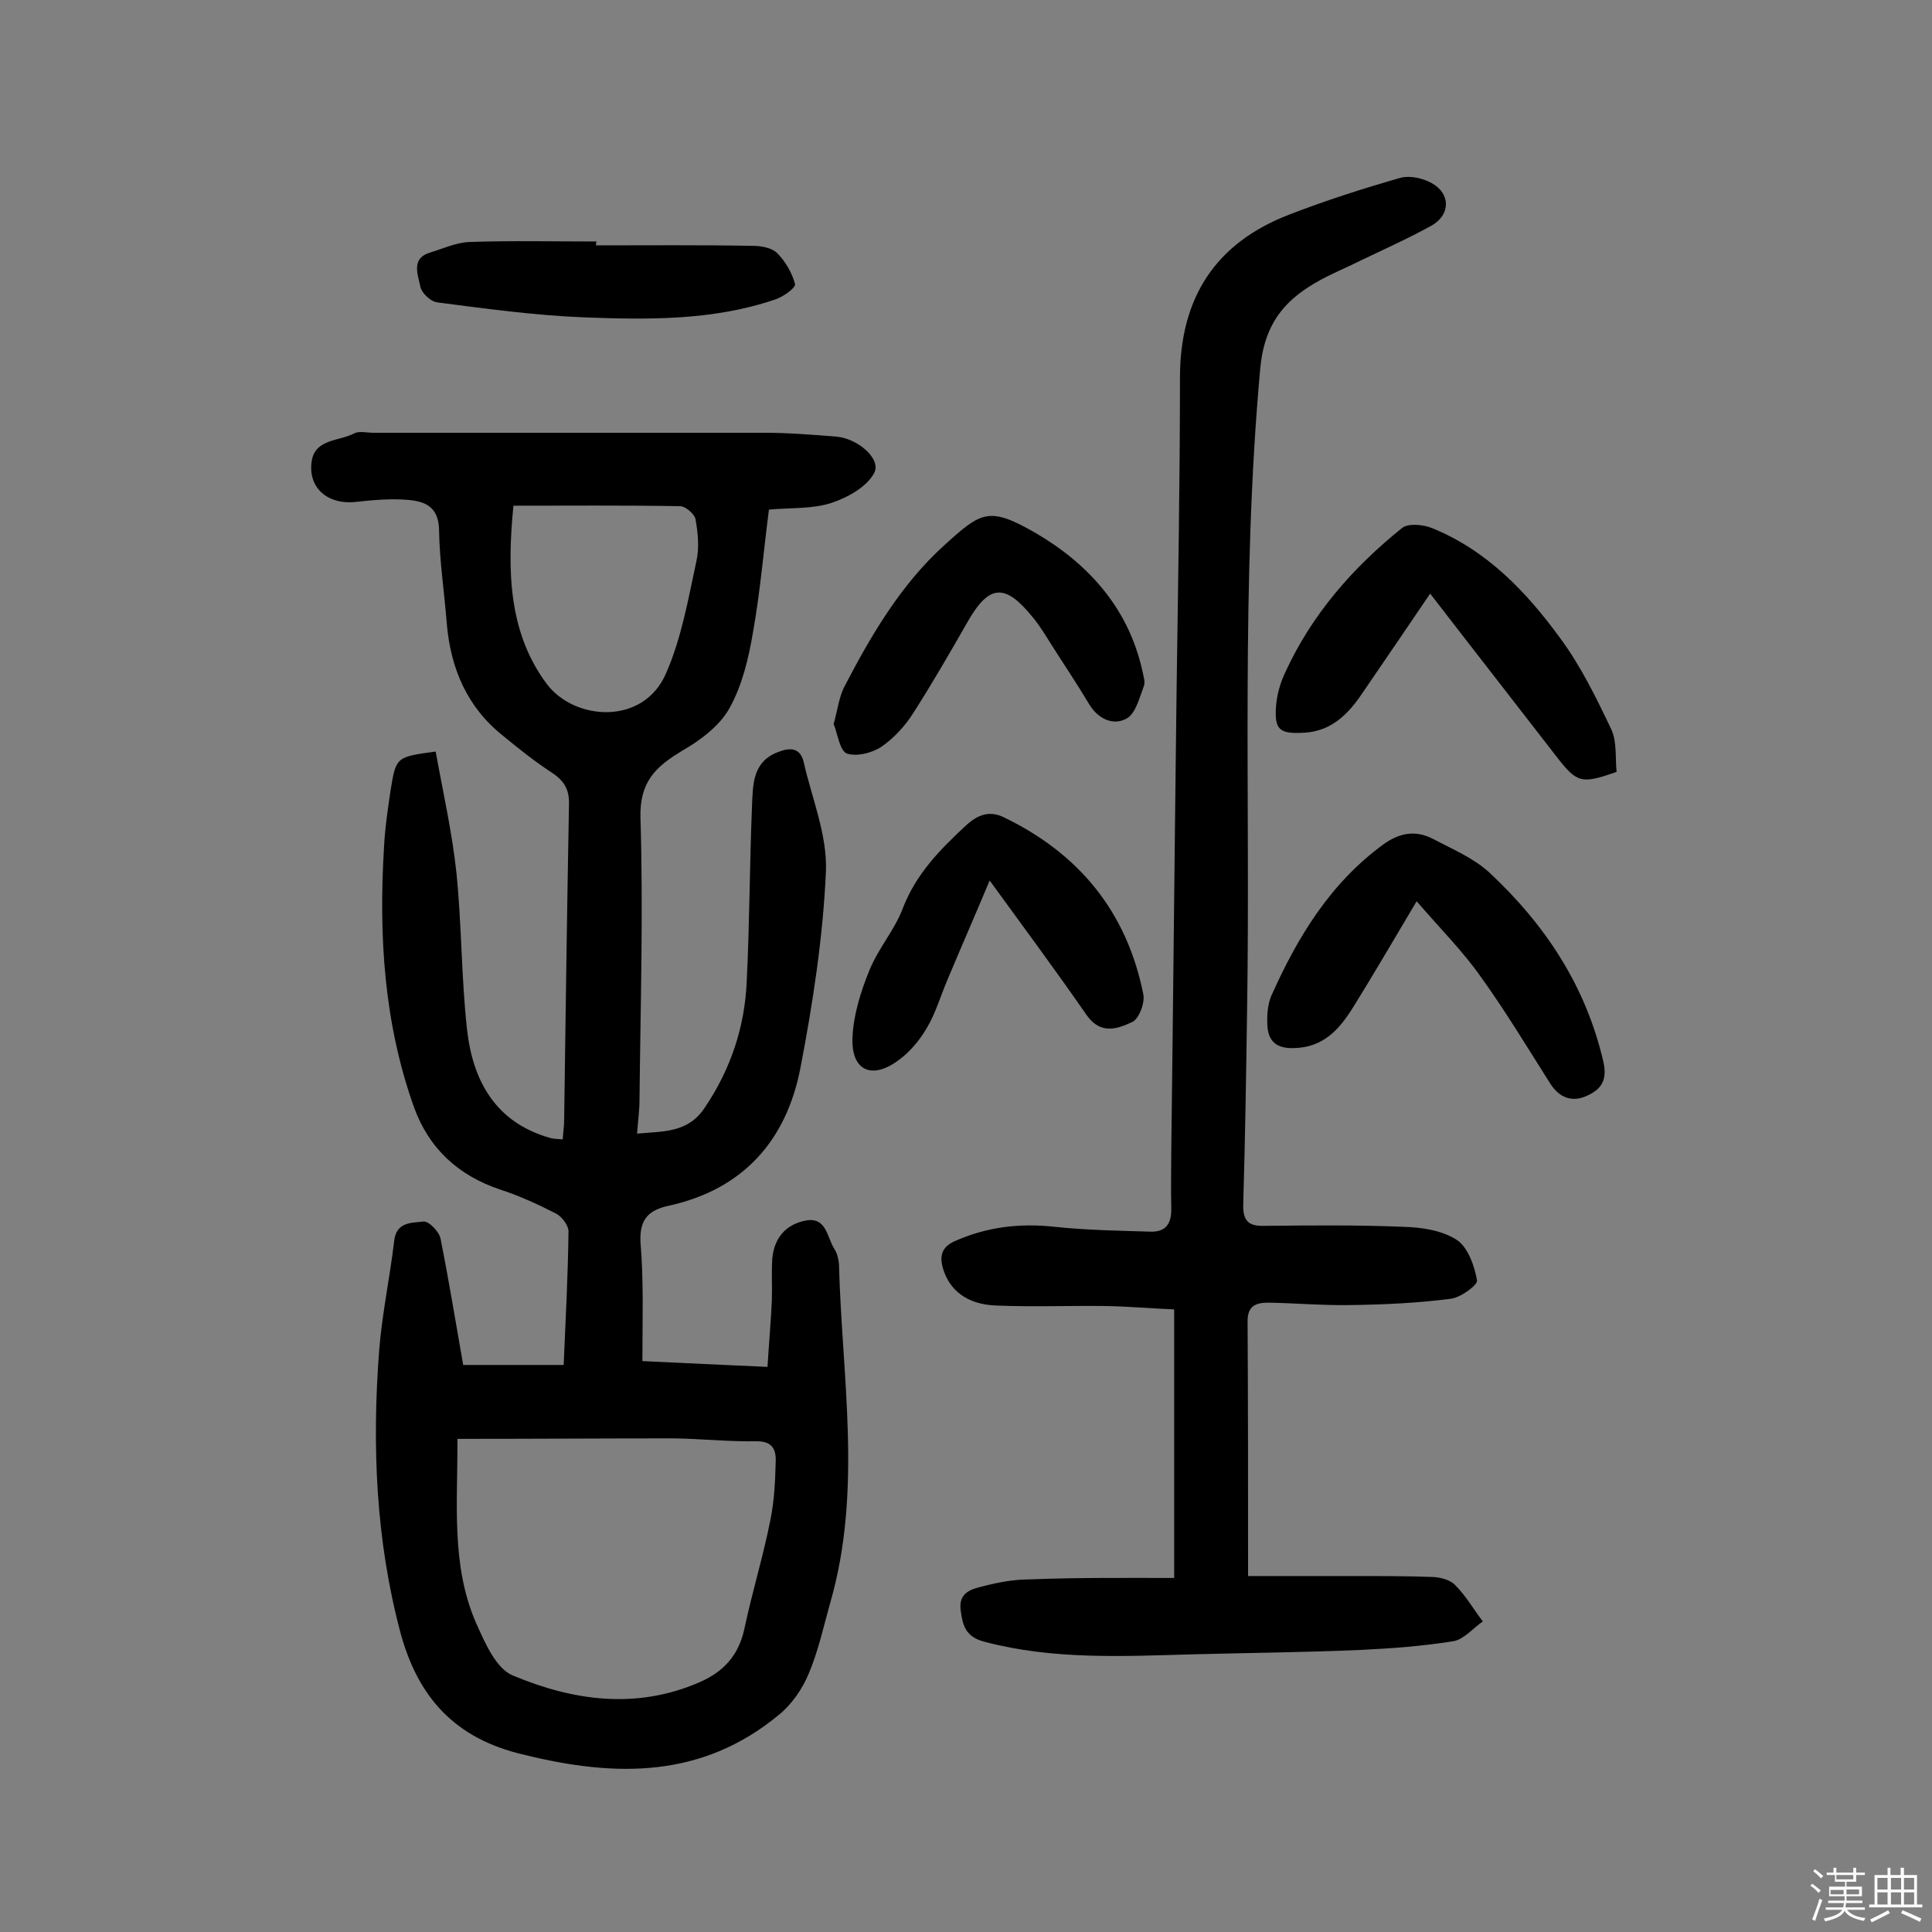 <svg enable-background="new 0 0 400 400" viewBox="0 0 400 400" xmlns="http://www.w3.org/2000/svg"><rect x="0" y="0" width="400" height="400" fill="#808080" stroke="none"/><path d="m374.8 390.4.4-.4c.7.5 1.3 1 1.8 1.4l-.5.5c-.5-.6-1.1-1.1-1.7-1.5zm1 7.3-.6-.3c.5-1.4 1.1-2.8 1.5-4.3.2.1.4.2.6.3-.5 1.3-1 2.8-1.5 4.3zm-.4-10.3.4-.4c.4.3 1 .8 1.7 1.4l-.5.5c-.4-.5-1-1-1.6-1.5zm2.5.3h1.7v-1h.6v1h3.5v-1h.6v1h1.8v.5h-1.8v1.4h-2v1h3.2v2h-3.2v.9h3.3v.5h-3.4c0 .3-.1.6-.1.9h4v.5h-3.7c.7.9 1.9 1.5 3.8 1.7-.1.2-.2.4-.3.6-2.1-.4-3.5-1.1-4-2.1-.4 1-1.8 1.7-4 2.2-.1-.2-.2-.4-.3-.6 2.1-.4 3.4-1 3.8-1.8h-3.4v-.5h3.6c.1-.3.1-.6.2-.9h-3.3v-.5h3.4c0-.3 0-.6 0-.9h-3.2v-2h3.3v-1h-2.1v-1.4h-1.7v-.5zm1.1 3.5v1h2.7c0-.3 0-.4 0-.4 0-.1 0-.2 0-.2 0-.1 0-.2 0-.3h-2.7zm1.2-3v.9h3.5v-.9zm4.7 3h-2.6v.6.4h2.6z" fill="#fbfafc"/><path d="m393.6 386.7h.6v1.5h2.7v6.1h1.1v.6h-11v-.6h1.1v-6.1h2.7v-1.5h.6v1.5h2.1v-1.5zm-2.7 8.8.4.6c-1.2.6-2.5 1.3-3.8 1.9-.1-.2-.2-.4-.3-.6 1.2-.6 2.5-1.2 3.7-1.9zm-2.2-6.7v2.4h2.1v-2.4zm0 3v2.5h2.1v-2.5zm2.8-3v2.4h2.1v-2.4zm0 3v2.5h2.1v-2.5zm6 6.1c-1.4-.7-2.7-1.3-3.9-1.8l.3-.6c1.5.6 2.7 1.2 3.9 1.7zm-1.2-9.1h-2.1v2.4h2.1zm-2.1 3v2.5h2.1v-2.5z" fill="#fbfafc"/><g fill="#010000"><path d="m133 281.8c8.4.4 16.8.8 25.9 1.2.3-4.8.7-9.3.9-13.7.1-2.9-.1-5.9.1-8.8.4-4.2 2.8-7 6.9-7.8 4.3-.8 4.4 3.4 5.9 5.8.6.9.9 2.1 1 3.2.6 23.4 4.9 46.9-1.8 70.1-1.4 5-2.5 10.1-4.5 14.8-1.3 3.1-3.5 6.3-6.1 8.4-15.9 13.2-33.8 13-52.8 8.3-14.4-3.3-22-12-25.6-25.3-5.1-19.2-5.9-38.7-4.4-58.4.6-7.6 2.2-15 3.1-22.6.4-4.1 3.7-3.8 6.1-4.1 1.1-.1 3.2 2.1 3.5 3.5 1.7 8.5 3.1 17.1 4.7 26.2h20.8c.4-9.3.9-18.5 1-27.7 0-1.2-1.4-3-2.5-3.6-3.7-1.9-7.6-3.7-11.6-5-8.7-2.9-14.8-8.5-17.9-17.1-6.2-17.4-7.3-35.4-6.2-53.7.2-4 .8-8.1 1.4-12.1 1.1-6.7 1.2-6.7 9.3-7.8 1.5 8.3 3.4 16.7 4.3 25.1 1.1 10.8 1 21.7 2.2 32.5 1.2 10.6 5.9 19.2 17.2 22.4.7.2 1.5.2 2.6.3.1-1.5.3-2.7.3-4 .3-21.8.6-43.5 1-65.3.1-2.9-.8-4.7-3.2-6.4-3.7-2.4-7.1-5.1-10.5-7.9-7.4-5.9-10.8-13.9-11.6-23.2-.5-6.5-1.5-12.9-1.6-19.4-.1-4.8-2.9-5.9-6.4-6.2s-7.1 0-10.7.4c-5.6.7-10-2.6-9.3-8.2.6-4.9 5.7-4.3 8.9-6 1-.5 2.6-.1 3.9-.1h80.9c5 0 10 .4 15 .8 4.4.4 9.3 4.6 7.8 7.5s-5.5 5.1-8.8 6.2c-3.9 1.3-8.3 1-13 1.4-1.1 8.5-1.8 17-3.3 25.4-.9 5.3-2.2 10.9-4.8 15.6-2 3.7-6 6.7-9.8 8.9-5.5 3.3-8.9 6.4-8.7 13.9.6 19.5 0 39-.2 58.5 0 2.1-.3 4.1-.5 6.9 5.5-.5 10.6-.1 14.1-5.5 5.3-7.9 8.2-16.6 8.6-26 .6-12.2.6-24.3 1.1-36.5.2-4.3.1-9 5.4-11 2.5-1 4.6-.9 5.3 2.1 1.7 7.5 4.9 15.1 4.6 22.6-.6 13.6-2.7 27.3-5.3 40.8-2.9 14.9-11.8 25-27.1 28.4-4.3.9-6.2 2.8-6 7.5.7 8.3.4 16.2.4 24.7zm-38.3 16.1c.1 13.2-1.4 26.1 3.9 38.2 1.8 4 4.1 9.4 7.6 10.8 12.4 5.2 25.5 7.1 38.6 1.4 4.9-2.1 8.1-5.5 9.3-11 1.6-7.6 3.9-15 5.4-22.6.8-3.9 1-8 1.1-12.1.1-2.5-.7-4.2-3.9-4.2-5.7.1-11.3-.5-17-.6-14.8 0-29.5.1-45 .1zm11.6-193.2c-1.3 13.2-1.1 26.2 6.9 36.9 5.7 7.6 20 8.7 24.7-2.2 3.2-7.3 4.6-15.4 6.3-23.3.6-2.7.3-5.8-.2-8.6-.2-1.1-2.1-2.7-3.2-2.7-11.4-.2-22.7-.1-34.5-.1z"/><path d="m243.1 326.7c0-19.4 0-37.1 0-55.6-4.7-.2-9.3-.6-13.9-.7-7.6-.1-15.3.2-22.9-.1-6.1-.2-9.8-3.2-11.1-7.8-.7-2.5-.2-4.3 2.4-5.5 6.7-3 13.6-3.8 20.8-3 6.6.7 13.2.8 19.8 1 3.3.1 4.4-1.8 4.3-5-.1-3.9 0-7.8 0-11.7.4-31.8.7-63.6 1.1-95.4.3-21.6.7-43.2.7-64.7 0-16.5 7.3-27.9 22.7-33.8 7.5-2.9 15.3-5.4 23-7.6 1.9-.5 4.6.1 6.4 1.1 4 2.2 3.9 6.6 0 8.8-4.7 2.6-9.6 4.8-14.4 7.1-3.8 1.9-7.7 3.4-11.2 5.7-6 3.9-9.2 8.9-9.9 17-4 44.1-2 88.2-2.7 132.4-.2 13.5-.4 26.9-.8 40.4-.1 3.5 1.1 4.6 4.4 4.5 9.6-.1 19.2-.2 28.7.2 3.8.1 8 .7 11.1 2.7 2.3 1.5 3.7 5.4 4.2 8.4.2.9-3.4 3.6-5.5 3.8-6.9.9-13.8 1.2-20.7 1.3-5.7.1-11.3-.4-17-.5-2.5 0-4.3.6-4.3 3.8.1 17.2.1 34.4.1 52.8h21.9c5.5 0 11 0 16.5.2 1.5.1 3.5.6 4.5 1.7 2.2 2.2 3.8 5 5.7 7.5-2 1.4-3.9 3.7-6.1 4.1-6.3 1-12.8 1.5-19.2 1.8-11.5.5-22.9.6-34.4.9-14.6.4-29.2 1.2-43.5-2.6-3.9-1-4.5-3.4-4.9-6.5-.5-3.7 2.2-4.4 4.7-5 3.1-.8 6.3-1.4 9.5-1.4 9.8-.4 19.7-.3 30-.3z"/><path d="m293.3 186.6c-5 8.4-8.9 15.1-13 21.7-2.9 4.7-6.2 8.6-12.5 8.7-3.6.1-5.2-1.5-5.4-4.6-.1-2 0-4.3.8-6.2 5.4-12.1 12.1-23.2 23.1-31.3 3.4-2.5 6.8-3.1 10.4-1.2 4 2.1 8.3 3.9 11.6 6.9 11.6 10.8 20.1 23.6 23.7 39.4.8 3.8-.6 5.6-3.5 6.9-3.1 1.4-5.7.3-7.5-2.5-4.7-7.4-9.2-14.9-14.3-22-3.7-5.3-8.2-9.8-13.4-15.8z"/><path d="m334.7 159.8c-7.3 2.6-8.2 2.3-12.4-3.1-8.5-11-17.1-22-26.2-33.8-4.9 7.2-9.5 14-14.1 20.7-2.9 4.3-6.4 7.8-12 8.1-5.1.3-6.2-.6-5.8-5.6.2-2.4.9-4.8 1.9-6.9 5.5-12 14-21.7 24.2-29.9 1.3-1 4.3-.7 6.1 0 11.4 4.6 19.6 13.2 26.6 22.8 4.3 5.8 7.5 12.4 10.6 18.9 1.2 2.6.8 5.9 1.1 8.8z"/><path d="m204.9 182.3c-3.1 7.4-6 14-8.8 20.7-1.4 3.3-2.4 6.8-4.2 9.8-1.5 2.6-3.6 5.1-6 6.8-5.5 4-9.7 2-9.4-4.8.2-4.7 1.7-9.5 3.5-13.9 1.8-4.5 5.2-8.3 6.9-12.8 2.7-7.1 7.7-12.2 13.1-17.2 2.5-2.3 4.9-3.1 7.8-1.7 15.6 7.5 25.5 19.6 28.9 36.6.4 1.8-.9 5.2-2.3 5.8-3 1.4-6.5 2.7-9.4-1.4-6.3-9.1-12.9-18-20.1-27.9z"/><path d="m172.6 149.9c.8-2.9 1.1-5.4 2.1-7.5 5.6-10.8 11.8-21.4 20.9-29.6 7.6-6.9 9.2-8 18.9-2.4 10.9 6.4 19.1 15.5 22 28.4.2 1.1.7 2.4.3 3.3-.9 2.4-1.7 5.7-3.6 6.7-2.8 1.5-5.9 0-7.7-3-2.5-4.2-5.2-8.2-7.8-12.3-1.2-1.9-2.4-3.9-3.8-5.6-5.8-7.2-9.1-7-13.6.9-3.6 6.3-7.3 12.7-11.2 18.8-1.7 2.7-4 5.2-6.6 7-1.9 1.3-5.2 2.1-7.2 1.4-1.5-.7-1.9-4.2-2.7-6.1z"/><path d="m123.4 50.8c10.8 0 21.7-.1 32.5.1 1.7 0 3.9.4 5 1.5 1.7 1.7 3.1 4.1 3.7 6.4.2.8-2.6 2.8-4.4 3.3-12.8 4.3-26.2 4.1-39.4 3.6-10.1-.4-20.3-1.8-30.3-3.1-1.4-.2-3.3-2-3.5-3.4-.5-2.4-1.9-5.7 2-6.9 2.7-.8 5.4-2.1 8.2-2.2 8.7-.3 17.5-.1 26.3-.1-.1.2-.1.5-.1.8z"/></g></svg>